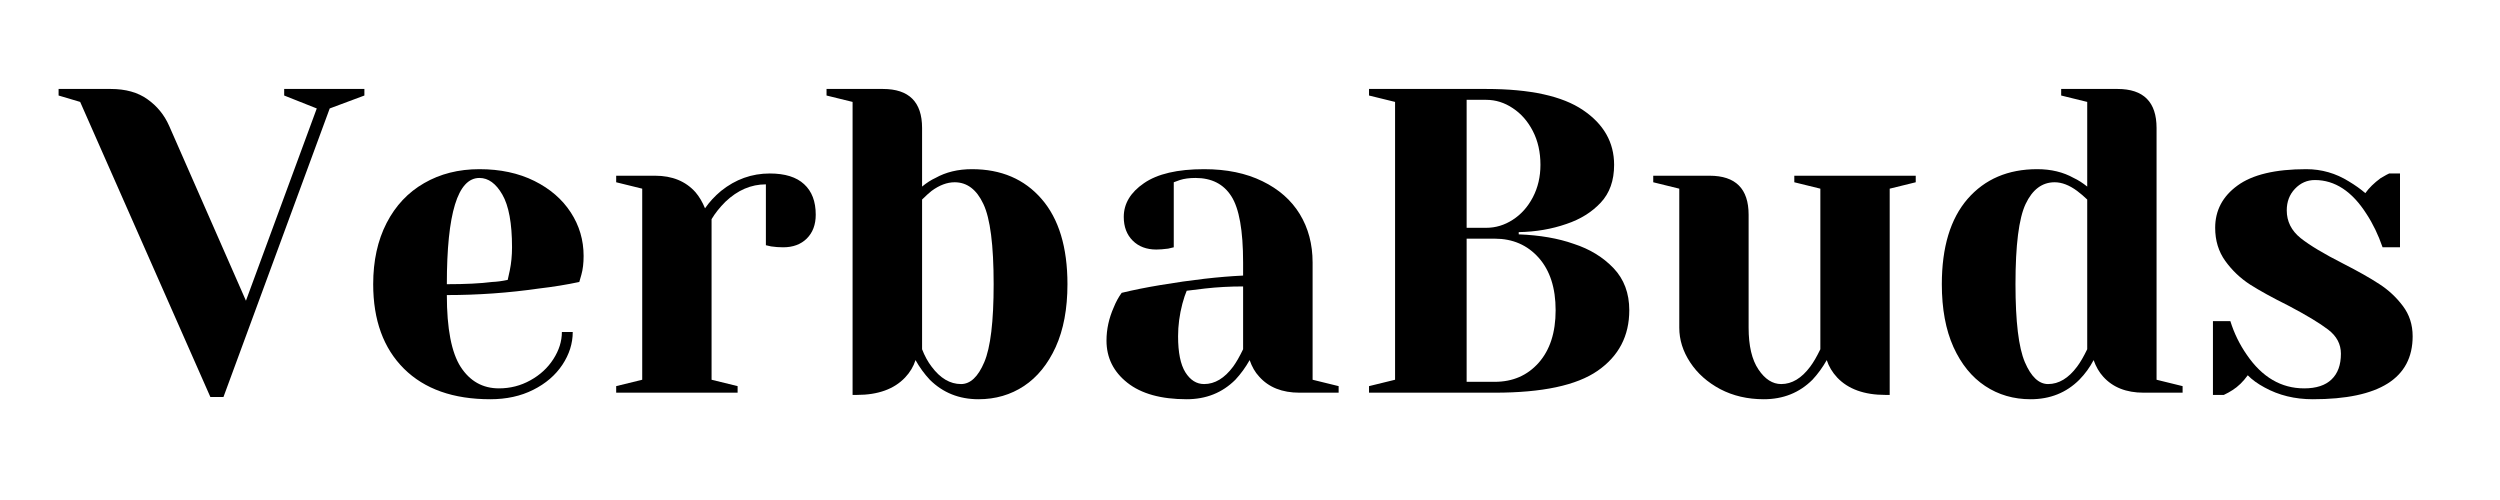 <svg xmlns="http://www.w3.org/2000/svg" xmlns:xlink="http://www.w3.org/1999/xlink" width="350" zoomAndPan="magnify" viewBox="0 0 262.5 52.5" height="70" preserveAspectRatio="xMidYMid meet" version="1.0"><defs><g/></defs><g fill="#000000" fill-opacity="1"><g transform="translate(7.058, 41.232)"><g><path d="M 1.359 -30.531 L -0.906 -31.203 L -0.906 -31.891 L 4.562 -31.891 C 6.133 -31.891 7.422 -31.531 8.422 -30.812 C 9.43 -30.102 10.191 -29.172 10.703 -28.016 L 18.766 -9.656 L 26.203 -29.844 L 22.781 -31.203 L 22.781 -31.891 L 31.203 -31.891 L 31.203 -31.203 L 27.562 -29.844 L 16.406 0.453 L 15.031 0.453 Z M 1.359 -30.531 "/></g></g></g><g fill="#000000" fill-opacity="1"><g transform="translate(37.357, 41.232)"><g><path d="M 14.125 0.688 C 10.238 0.688 7.219 -0.379 5.062 -2.516 C 2.906 -4.66 1.828 -7.617 1.828 -11.391 C 1.828 -13.848 2.297 -15.988 3.234 -17.812 C 4.172 -19.633 5.484 -21.031 7.172 -22 C 8.859 -22.977 10.797 -23.469 12.984 -23.469 C 15.172 -23.469 17.094 -23.055 18.75 -22.234 C 20.406 -21.41 21.68 -20.305 22.578 -18.922 C 23.473 -17.547 23.922 -16.023 23.922 -14.359 C 23.922 -13.598 23.844 -12.941 23.688 -12.391 L 23.469 -11.625 C 22.156 -11.344 20.742 -11.113 19.234 -10.938 C 16.035 -10.477 12.812 -10.25 9.562 -10.25 C 9.562 -6.727 10.047 -4.211 11.016 -2.703 C 11.992 -1.203 13.332 -0.453 15.031 -0.453 C 16.219 -0.453 17.316 -0.734 18.328 -1.297 C 19.348 -1.859 20.156 -2.602 20.75 -3.531 C 21.344 -4.457 21.641 -5.406 21.641 -6.375 L 22.781 -6.375 C 22.781 -5.164 22.414 -4.016 21.688 -2.922 C 20.957 -1.828 19.938 -0.953 18.625 -0.297 C 17.32 0.359 15.82 0.688 14.125 0.688 Z M 9.562 -11.391 C 11.508 -11.391 13.094 -11.469 14.312 -11.625 C 14.82 -11.645 15.367 -11.719 15.953 -11.844 C 15.984 -12 16.055 -12.332 16.172 -12.844 C 16.328 -13.602 16.406 -14.41 16.406 -15.266 C 16.406 -17.785 16.066 -19.629 15.391 -20.797 C 14.723 -21.961 13.922 -22.547 12.984 -22.547 C 10.703 -22.547 9.562 -18.828 9.562 -11.391 Z M 9.562 -11.391 "/></g></g></g><g fill="#000000" fill-opacity="1"><g transform="translate(62.871, 41.232)"><g><path d="M 1.828 -0.688 L 4.562 -1.359 L 4.562 -21.422 L 1.828 -22.094 L 1.828 -22.781 L 5.922 -22.781 C 7.711 -22.781 9.125 -22.203 10.156 -21.047 C 10.551 -20.586 10.883 -20.023 11.156 -19.359 C 11.613 -20.023 12.176 -20.633 12.844 -21.188 C 14.363 -22.406 16.066 -23.016 17.953 -23.016 C 19.555 -23.016 20.758 -22.641 21.562 -21.891 C 22.375 -21.148 22.781 -20.082 22.781 -18.688 C 22.781 -17.645 22.469 -16.812 21.844 -16.188 C 21.219 -15.57 20.391 -15.266 19.359 -15.266 C 18.93 -15.266 18.508 -15.297 18.094 -15.359 L 17.547 -15.484 L 17.547 -21.875 C 15.992 -21.875 14.578 -21.266 13.297 -20.047 C 12.691 -19.441 12.207 -18.832 11.844 -18.219 L 11.844 -1.359 L 14.578 -0.688 L 14.578 0 L 1.828 0 Z M 1.828 -0.688 "/></g></g></g><g fill="#000000" fill-opacity="1"><g transform="translate(85.88, 41.232)"><g><path d="M 16.859 0.688 C 14.828 0.688 13.125 0.004 11.75 -1.359 C 11.176 -1.973 10.676 -2.66 10.25 -3.422 C 10.039 -2.754 9.676 -2.145 9.156 -1.594 C 8 -0.375 6.312 0.234 4.094 0.234 L 3.641 0.234 L 3.641 -30.531 L 0.906 -31.203 L 0.906 -31.891 L 6.828 -31.891 C 9.566 -31.891 10.938 -30.523 10.938 -27.797 L 10.938 -21.641 C 11.414 -22.035 11.883 -22.336 12.344 -22.547 C 13.438 -23.16 14.711 -23.469 16.172 -23.469 C 19.242 -23.469 21.68 -22.426 23.484 -20.344 C 25.297 -18.258 26.203 -15.273 26.203 -11.391 C 26.203 -8.805 25.789 -6.609 24.969 -4.797 C 24.145 -2.992 23.035 -1.629 21.641 -0.703 C 20.242 0.223 18.648 0.688 16.859 0.688 Z M 15.031 -0.906 C 16.008 -0.906 16.82 -1.672 17.469 -3.203 C 18.125 -4.742 18.453 -7.473 18.453 -11.391 C 18.453 -15.492 18.094 -18.301 17.375 -19.812 C 16.664 -21.332 15.66 -22.094 14.359 -22.094 C 13.566 -22.094 12.758 -21.789 11.938 -21.188 C 11.695 -21 11.363 -20.695 10.938 -20.281 L 10.938 -4.562 C 11.207 -3.863 11.539 -3.254 11.938 -2.734 C 12.844 -1.516 13.875 -0.906 15.031 -0.906 Z M 15.031 -0.906 "/></g></g></g><g fill="#000000" fill-opacity="1"><g transform="translate(113.901, 41.232)"><g><path d="M 10.703 0.688 C 8.004 0.688 5.926 0.109 4.469 -1.047 C 3.008 -2.203 2.281 -3.676 2.281 -5.469 C 2.281 -6.656 2.535 -7.82 3.047 -8.969 C 3.266 -9.52 3.539 -10.023 3.875 -10.484 C 5.113 -10.785 6.461 -11.055 7.922 -11.297 C 11.203 -11.848 14.102 -12.18 16.625 -12.297 L 16.625 -13.672 C 16.625 -17.035 16.211 -19.352 15.391 -20.625 C 14.578 -21.906 13.32 -22.547 11.625 -22.547 C 10.977 -22.547 10.43 -22.473 9.984 -22.328 L 9.344 -22.094 L 9.344 -15.266 L 8.75 -15.125 C 8.258 -15.062 7.848 -15.031 7.516 -15.031 C 6.484 -15.031 5.656 -15.344 5.031 -15.969 C 4.406 -16.594 4.094 -17.422 4.094 -18.453 C 4.094 -19.848 4.801 -21.031 6.219 -22 C 7.633 -22.977 9.738 -23.469 12.531 -23.469 C 14.895 -23.469 16.938 -23.047 18.656 -22.203 C 20.375 -21.367 21.68 -20.219 22.578 -18.75 C 23.473 -17.281 23.922 -15.586 23.922 -13.672 L 23.922 -1.359 L 26.656 -0.688 L 26.656 0 L 22.547 0 C 20.723 0 19.312 -0.562 18.312 -1.688 C 17.883 -2.145 17.551 -2.723 17.312 -3.422 C 16.883 -2.66 16.383 -1.973 15.812 -1.359 C 14.445 0.004 12.742 0.688 10.703 0.688 Z M 12.531 -0.906 C 13.656 -0.906 14.672 -1.516 15.578 -2.734 C 15.91 -3.191 16.258 -3.801 16.625 -4.562 L 16.625 -11.156 C 15.227 -11.156 13.895 -11.082 12.625 -10.938 C 11.676 -10.812 11.035 -10.734 10.703 -10.703 C 10.555 -10.367 10.406 -9.914 10.25 -9.344 C 9.945 -8.188 9.797 -7.047 9.797 -5.922 C 9.797 -4.223 10.051 -2.961 10.562 -2.141 C 11.082 -1.316 11.738 -0.906 12.531 -0.906 Z M 12.531 -0.906 "/></g></g></g><g fill="#000000" fill-opacity="1"><g transform="translate(141.466, 41.232)"><g><path d="M 2.281 -0.688 L 5.016 -1.359 L 5.016 -30.531 L 2.281 -31.203 L 2.281 -31.891 L 14.578 -31.891 C 19.191 -31.891 22.582 -31.148 24.75 -29.672 C 26.926 -28.203 28.016 -26.285 28.016 -23.922 C 28.016 -22.273 27.547 -20.953 26.609 -19.953 C 25.672 -18.953 24.473 -18.207 23.016 -17.719 C 21.461 -17.176 19.789 -16.891 18 -16.859 L 18 -16.625 C 20.219 -16.539 22.145 -16.207 23.781 -15.625 C 25.457 -15.082 26.848 -14.234 27.953 -13.078 C 29.055 -11.922 29.609 -10.445 29.609 -8.656 C 29.609 -5.957 28.5 -3.836 26.281 -2.297 C 24.07 -0.766 20.473 0 15.484 0 L 2.281 0 Z M 14.578 -17.312 C 15.578 -17.312 16.508 -17.594 17.375 -18.156 C 18.25 -18.719 18.953 -19.504 19.484 -20.516 C 20.016 -21.535 20.281 -22.672 20.281 -23.922 C 20.281 -25.254 20.016 -26.438 19.484 -27.469 C 18.953 -28.5 18.25 -29.301 17.375 -29.875 C 16.508 -30.457 15.578 -30.75 14.578 -30.75 L 12.531 -30.75 L 12.531 -17.312 Z M 15.484 -1.141 C 17.367 -1.141 18.906 -1.805 20.094 -3.141 C 21.281 -4.484 21.875 -6.32 21.875 -8.656 C 21.875 -11 21.281 -12.836 20.094 -14.172 C 18.906 -15.504 17.367 -16.172 15.484 -16.172 L 12.531 -16.172 L 12.531 -1.141 Z M 15.484 -1.141 "/></g></g></g><g fill="#000000" fill-opacity="1"><g transform="translate(172.449, 41.232)"><g><path d="M 12.75 0.688 C 11.051 0.688 9.523 0.332 8.172 -0.375 C 6.828 -1.094 5.773 -2.031 5.016 -3.188 C 4.254 -4.344 3.875 -5.555 3.875 -6.828 L 3.875 -21.422 L 1.141 -22.094 L 1.141 -22.781 L 7.062 -22.781 C 9.789 -22.781 11.156 -21.414 11.156 -18.688 L 11.156 -6.828 C 11.156 -4.922 11.5 -3.457 12.188 -2.438 C 12.875 -1.414 13.672 -0.906 14.578 -0.906 C 15.703 -0.906 16.719 -1.516 17.625 -2.734 C 17.969 -3.191 18.32 -3.801 18.688 -4.562 L 18.688 -21.422 L 15.953 -22.094 L 15.953 -22.781 L 28.703 -22.781 L 28.703 -22.094 L 25.969 -21.422 L 25.969 0.234 L 25.516 0.234 C 23.297 0.234 21.609 -0.375 20.453 -1.594 C 19.941 -2.145 19.578 -2.754 19.359 -3.422 C 18.93 -2.66 18.43 -1.973 17.859 -1.359 C 16.492 0.004 14.789 0.688 12.75 0.688 Z M 12.75 0.688 "/></g></g></g><g fill="#000000" fill-opacity="1"><g transform="translate(202.064, 41.232)"><g><path d="M 11.156 0.688 C 9.363 0.688 7.77 0.223 6.375 -0.703 C 4.977 -1.629 3.867 -2.992 3.047 -4.797 C 2.234 -6.609 1.828 -8.805 1.828 -11.391 C 1.828 -15.273 2.727 -18.258 4.531 -20.344 C 6.344 -22.426 8.781 -23.469 11.844 -23.469 C 13.301 -23.469 14.578 -23.16 15.672 -22.547 C 16.129 -22.336 16.602 -22.035 17.094 -21.641 L 17.094 -30.531 L 14.359 -31.203 L 14.359 -31.891 L 20.281 -31.891 C 23.008 -31.891 24.375 -30.523 24.375 -27.797 L 24.375 -1.359 L 27.109 -0.688 L 27.109 0 L 23.016 0 C 21.191 0 19.773 -0.562 18.766 -1.688 C 18.348 -2.145 18.016 -2.723 17.766 -3.422 C 17.367 -2.66 16.867 -1.973 16.266 -1.359 C 14.898 0.004 13.195 0.688 11.156 0.688 Z M 12.984 -0.906 C 14.109 -0.906 15.125 -1.516 16.031 -2.734 C 16.375 -3.191 16.727 -3.801 17.094 -4.562 L 17.094 -20.281 C 16.75 -20.613 16.395 -20.914 16.031 -21.188 C 15.219 -21.789 14.43 -22.094 13.672 -22.094 C 12.359 -22.094 11.344 -21.332 10.625 -19.812 C 9.914 -18.301 9.562 -15.492 9.562 -11.391 C 9.562 -7.473 9.891 -4.742 10.547 -3.203 C 11.203 -1.672 12.016 -0.906 12.984 -0.906 Z M 12.984 -0.906 "/></g></g></g><g fill="#000000" fill-opacity="1"><g transform="translate(230.312, 41.232)"><g><path d="M 12.531 0.688 C 10.645 0.688 8.957 0.273 7.469 -0.547 C 6.738 -0.941 6.148 -1.367 5.703 -1.828 C 5.211 -1.148 4.676 -0.629 4.094 -0.266 C 3.82 -0.086 3.52 0.078 3.188 0.234 L 2.047 0.234 L 2.047 -7.516 L 3.875 -7.516 C 4.27 -6.242 4.848 -5.062 5.609 -3.969 C 7.211 -1.625 9.219 -0.453 11.625 -0.453 C 12.895 -0.453 13.852 -0.766 14.5 -1.391 C 15.156 -2.016 15.484 -2.914 15.484 -4.094 C 15.484 -5.102 15.035 -5.945 14.141 -6.625 C 13.242 -7.312 11.844 -8.156 9.938 -9.156 C 8.289 -9.977 6.957 -10.711 5.938 -11.359 C 4.926 -12.016 4.062 -12.836 3.344 -13.828 C 2.633 -14.816 2.281 -15.977 2.281 -17.312 C 2.281 -19.133 3.062 -20.613 4.625 -21.75 C 6.188 -22.895 8.594 -23.469 11.844 -23.469 C 13.457 -23.469 14.945 -23.039 16.312 -22.188 C 16.977 -21.789 17.555 -21.379 18.047 -20.953 C 18.441 -21.504 18.973 -22.023 19.641 -22.516 C 20.148 -22.816 20.453 -22.984 20.547 -23.016 L 21.688 -23.016 L 21.688 -15.266 L 19.859 -15.266 C 19.41 -16.566 18.848 -17.734 18.172 -18.766 C 16.66 -21.141 14.852 -22.328 12.75 -22.328 C 11.938 -22.328 11.238 -22.02 10.656 -21.406 C 10.082 -20.801 9.797 -20.047 9.797 -19.141 C 9.797 -17.984 10.281 -17.016 11.25 -16.234 C 12.227 -15.461 13.703 -14.578 15.672 -13.578 C 17.285 -12.754 18.566 -12.031 19.516 -11.406 C 20.473 -10.789 21.297 -10.023 21.984 -9.109 C 22.672 -8.203 23.016 -7.141 23.016 -5.922 C 23.016 -1.516 19.52 0.688 12.531 0.688 Z M 12.531 0.688 "/></g></g></g></svg>